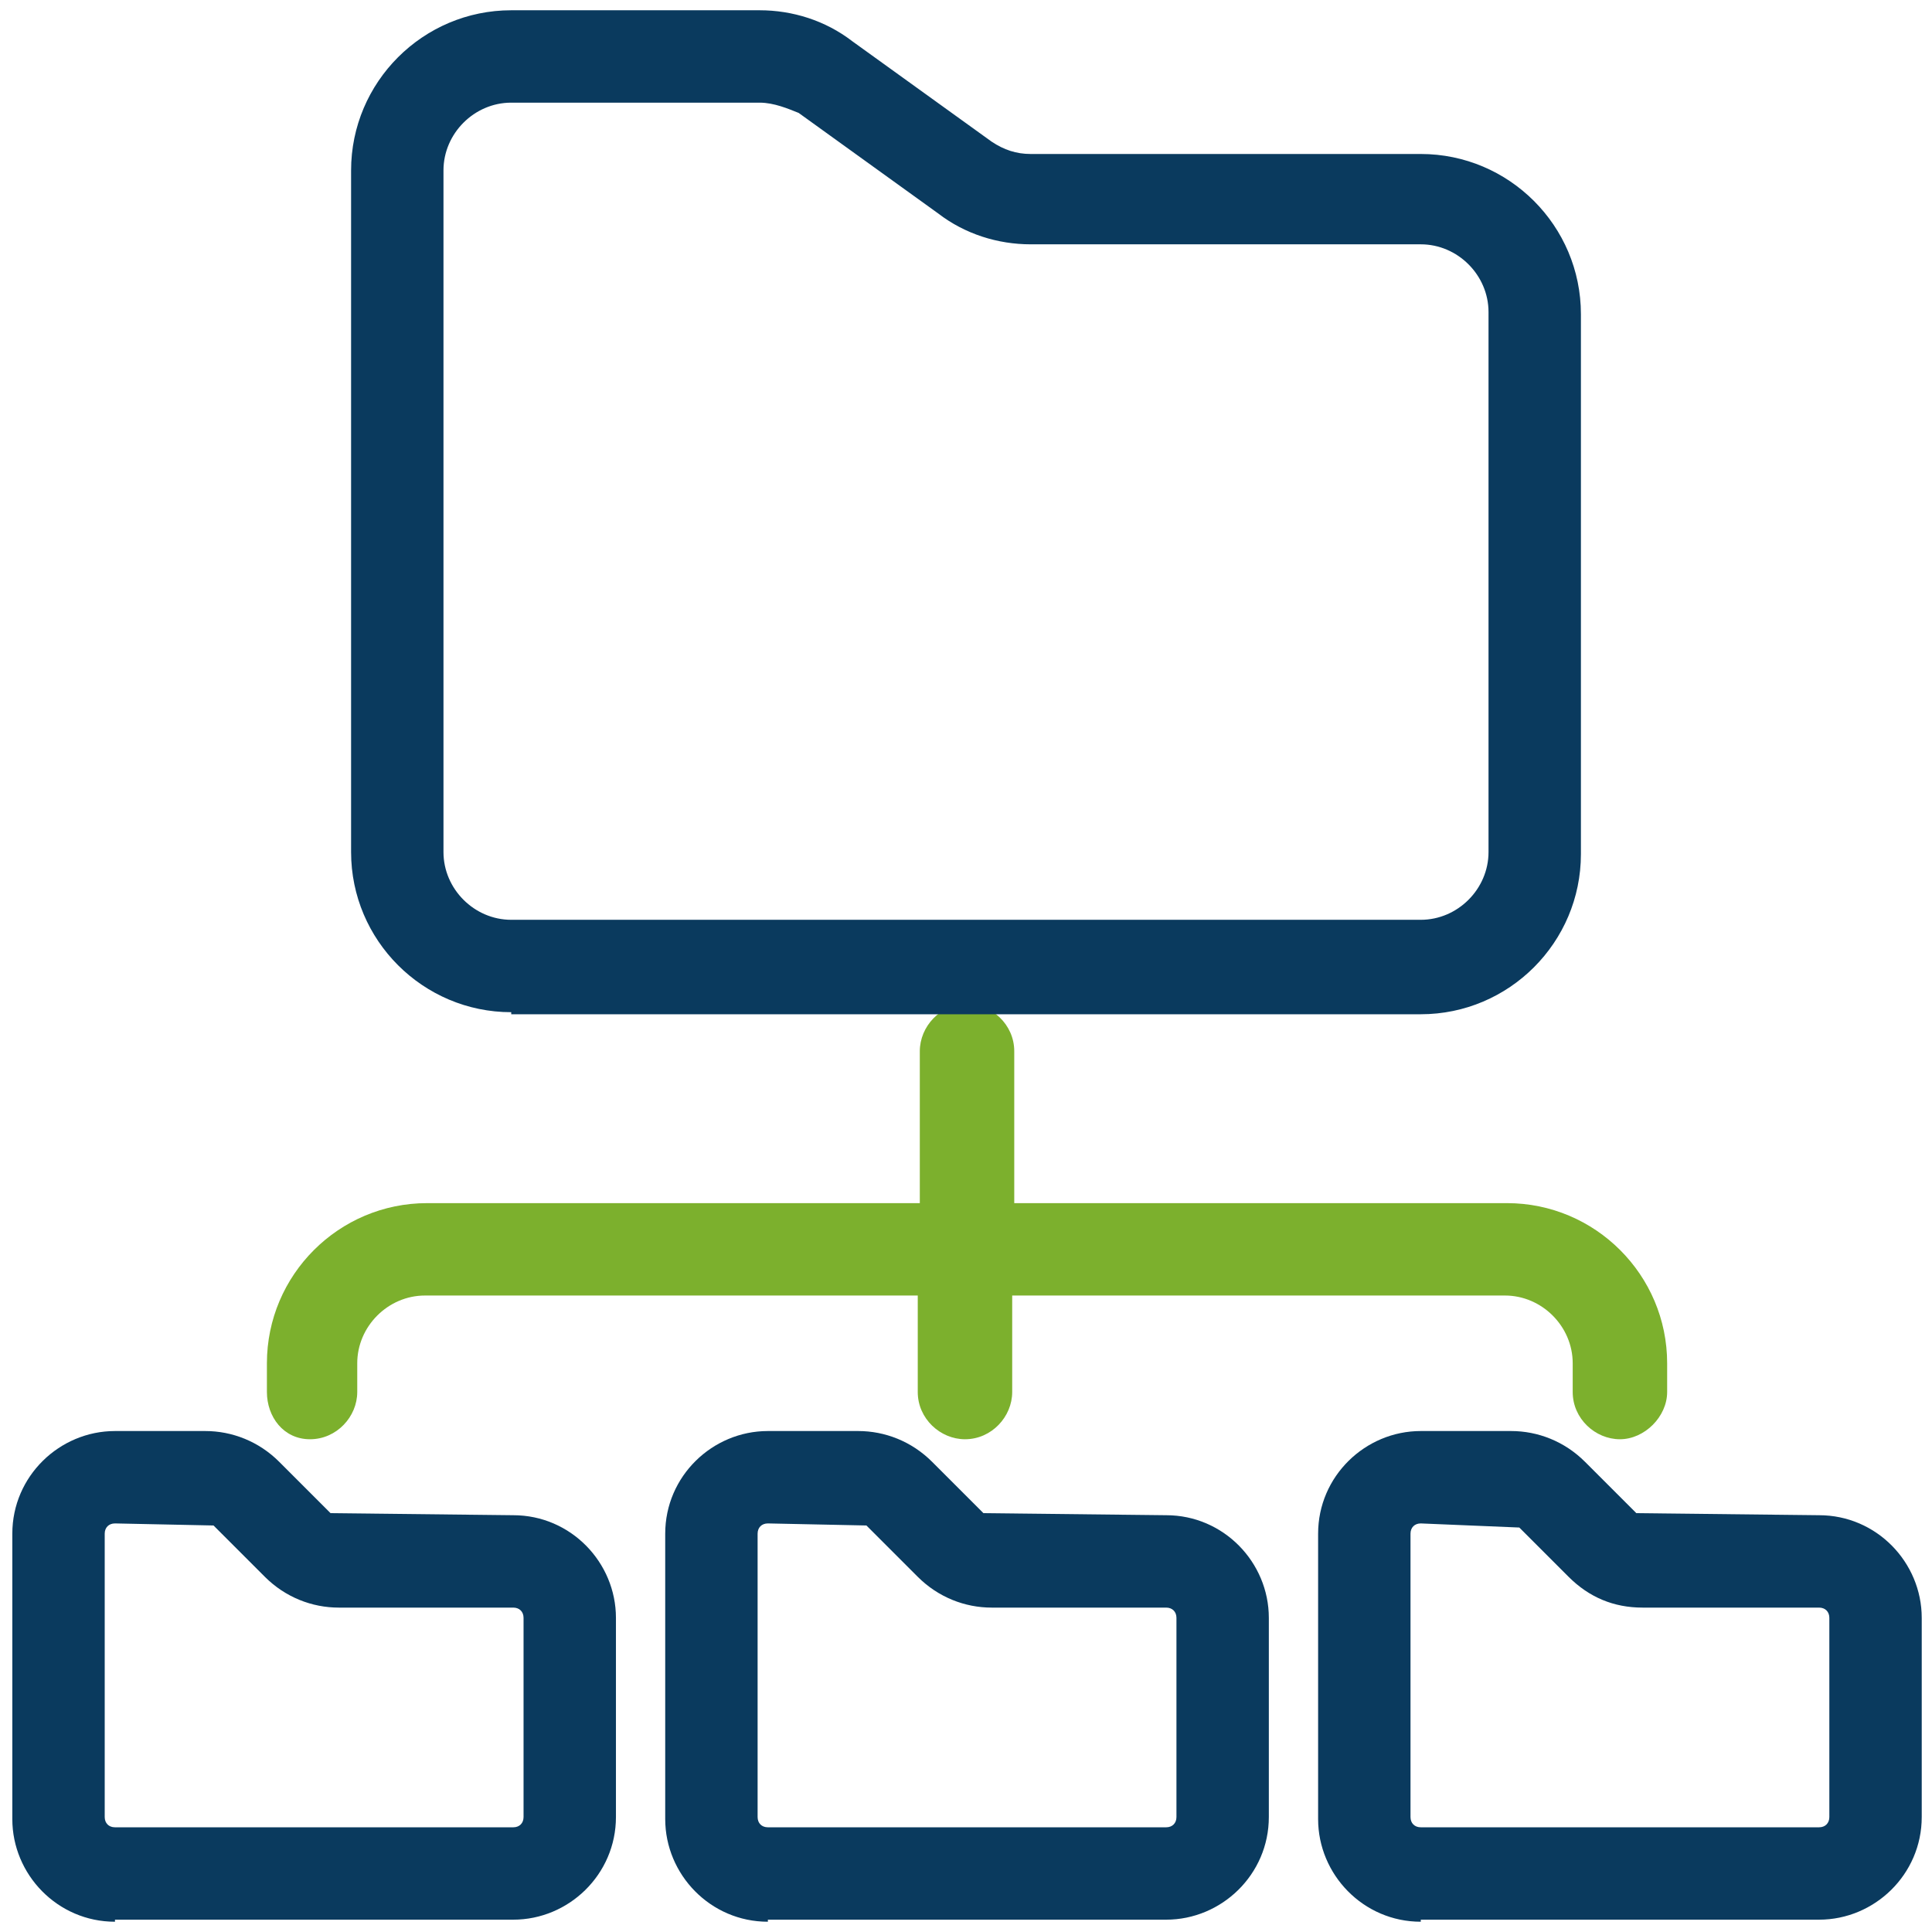 <?xml version="1.0" encoding="utf-8"?>
<!-- Generator: Adobe Illustrator 27.0.0, SVG Export Plug-In . SVG Version: 6.00 Build 0)  -->
<svg version="1.1" id="Layer_1" xmlns="http://www.w3.org/2000/svg" xmlns:xlink="http://www.w3.org/1999/xlink" x="0px" y="0px"
	 viewBox="0 0 94.1 94.1" style="enable-background:new 0 0 94.1 94.1;" xml:space="preserve">
<style type="text/css">
	.st0{fill:#7CB02D;}
	.st1{enable-background:new    ;}
	.st2{fill:#0A3A5E;}
	.st3{fill-rule:evenodd;clip-rule:evenodd;fill:#0A3A5E;}
	.st4{fill:none;stroke:#0A3A5E;stroke-width:4;stroke-linecap:round;stroke-miterlimit:10;}
	.st5{fill:none;stroke:#0A3A5E;stroke-width:4;stroke-miterlimit:10;}
	.st6{fill:none;stroke:#7CB02D;stroke-width:4;stroke-linecap:round;stroke-linejoin:round;stroke-miterlimit:10;}
	.st7{fill-rule:evenodd;clip-rule:evenodd;fill:#7CB02D;}
	.st8{fill:#2D4356;}
</style>
<g>
	<g>
		<path class="st0" d="M78.9,70.1c-1.2,0-2.3-1-2.3-2.3v-1.4c0-1.8-1.5-3.3-3.3-3.3h-24v4.7c0,1.2-1,2.3-2.3,2.3
			c-1.2,0-2.3-1-2.3-2.3v-4.7h-24c-1.8,0-3.3,1.5-3.3,3.3v1.4c0,1.2-1,2.3-2.3,2.3S13,69,13,67.8v-1.4c0-4.3,3.5-7.8,7.8-7.8h24
			v-7.4c0-1.2,1-2.3,2.3-2.3c1.2,0,2.3,1,2.3,2.3v7.4h24c4.3,0,7.8,3.5,7.8,7.8v1.4C81.2,69,80.1,70.1,78.9,70.1z"/>
	</g>
	<g class="st1">
		<path class="st2" d="M24.9,49.3c-4.3,0-7.8-3.5-7.8-7.8V8.3c0-4.3,3.5-7.8,7.8-7.8H37c1.6,0,3.2,0.5,4.5,1.5l6.8,4.9
			c0.6,0.4,1.2,0.6,1.9,0.6h19c4.3,0,7.8,3.5,7.8,7.8v26.3c0,4.3-3.5,7.8-7.8,7.8H24.9z M24.9,5c-1.8,0-3.3,1.5-3.3,3.3v33.2
			c0,1.8,1.5,3.3,3.3,3.3h44.3c1.8,0,3.3-1.5,3.3-3.3V15.2c0-1.8-1.5-3.3-3.3-3.3h-19c-1.6,0-3.2-0.5-4.5-1.5l-6.8-4.9
			C38.4,5.3,37.7,5,37,5H24.9z"/>
	</g>
	<g class="st1">
		<path class="st2" d="M5.6,93.6c-2.8,0-5-2.3-5-5V74.7c0-2.8,2.3-5,5-5H10c1.3,0,2.6,0.5,3.6,1.5l2.5,2.5l8.9,0.1c2.8,0,5,2.3,5,5
			v9.7c0,2.8-2.3,5-5,5H5.6z M5.6,74.2c-0.3,0-0.5,0.2-0.5,0.5v13.8c0,0.3,0.2,0.5,0.5,0.5h19.4c0.3,0,0.5-0.2,0.5-0.5v-9.7
			c0-0.3-0.2-0.5-0.5-0.5h-8.5c-1.3,0-2.6-0.5-3.6-1.5l-2.5-2.5L5.6,74.2z"/>
	</g>
	<g class="st1">
		<path class="st2" d="M37.4,93.6c-2.8,0-5-2.3-5-5V74.7c0-2.8,2.3-5,5-5h4.4c1.3,0,2.6,0.5,3.6,1.5l2.5,2.5l8.9,0.1
			c2.8,0,5,2.3,5,5v9.7c0,2.8-2.3,5-5,5H37.4z M37.4,74.2c-0.3,0-0.5,0.2-0.5,0.5v13.8c0,0.3,0.2,0.5,0.5,0.5h19.4
			c0.3,0,0.5-0.2,0.5-0.5v-9.7c0-0.3-0.2-0.5-0.5-0.5h-8.5c-1.3,0-2.6-0.5-3.6-1.5l-2.5-2.5L37.4,74.2z"/>
	</g>
	<g class="st1">
		<path class="st2" d="M69.2,93.6c-2.8,0-5-2.3-5-5V74.7c0-2.8,2.3-5,5-5h4.4c1.3,0,2.6,0.5,3.6,1.5l2.5,2.5l8.9,0.1
			c2.8,0,5,2.3,5,5v9.7c0,2.8-2.3,5-5,5H69.2z M69.2,74.2c-0.3,0-0.5,0.2-0.5,0.5v13.8c0,0.3,0.2,0.5,0.5,0.5h19.4
			c0.3,0,0.5-0.2,0.5-0.5v-9.7c0-0.3-0.2-0.5-0.5-0.5H80c-1.4,0-2.6-0.5-3.6-1.5L74,74.4L69.2,74.2z"/>
	</g>
</g>
</svg>
